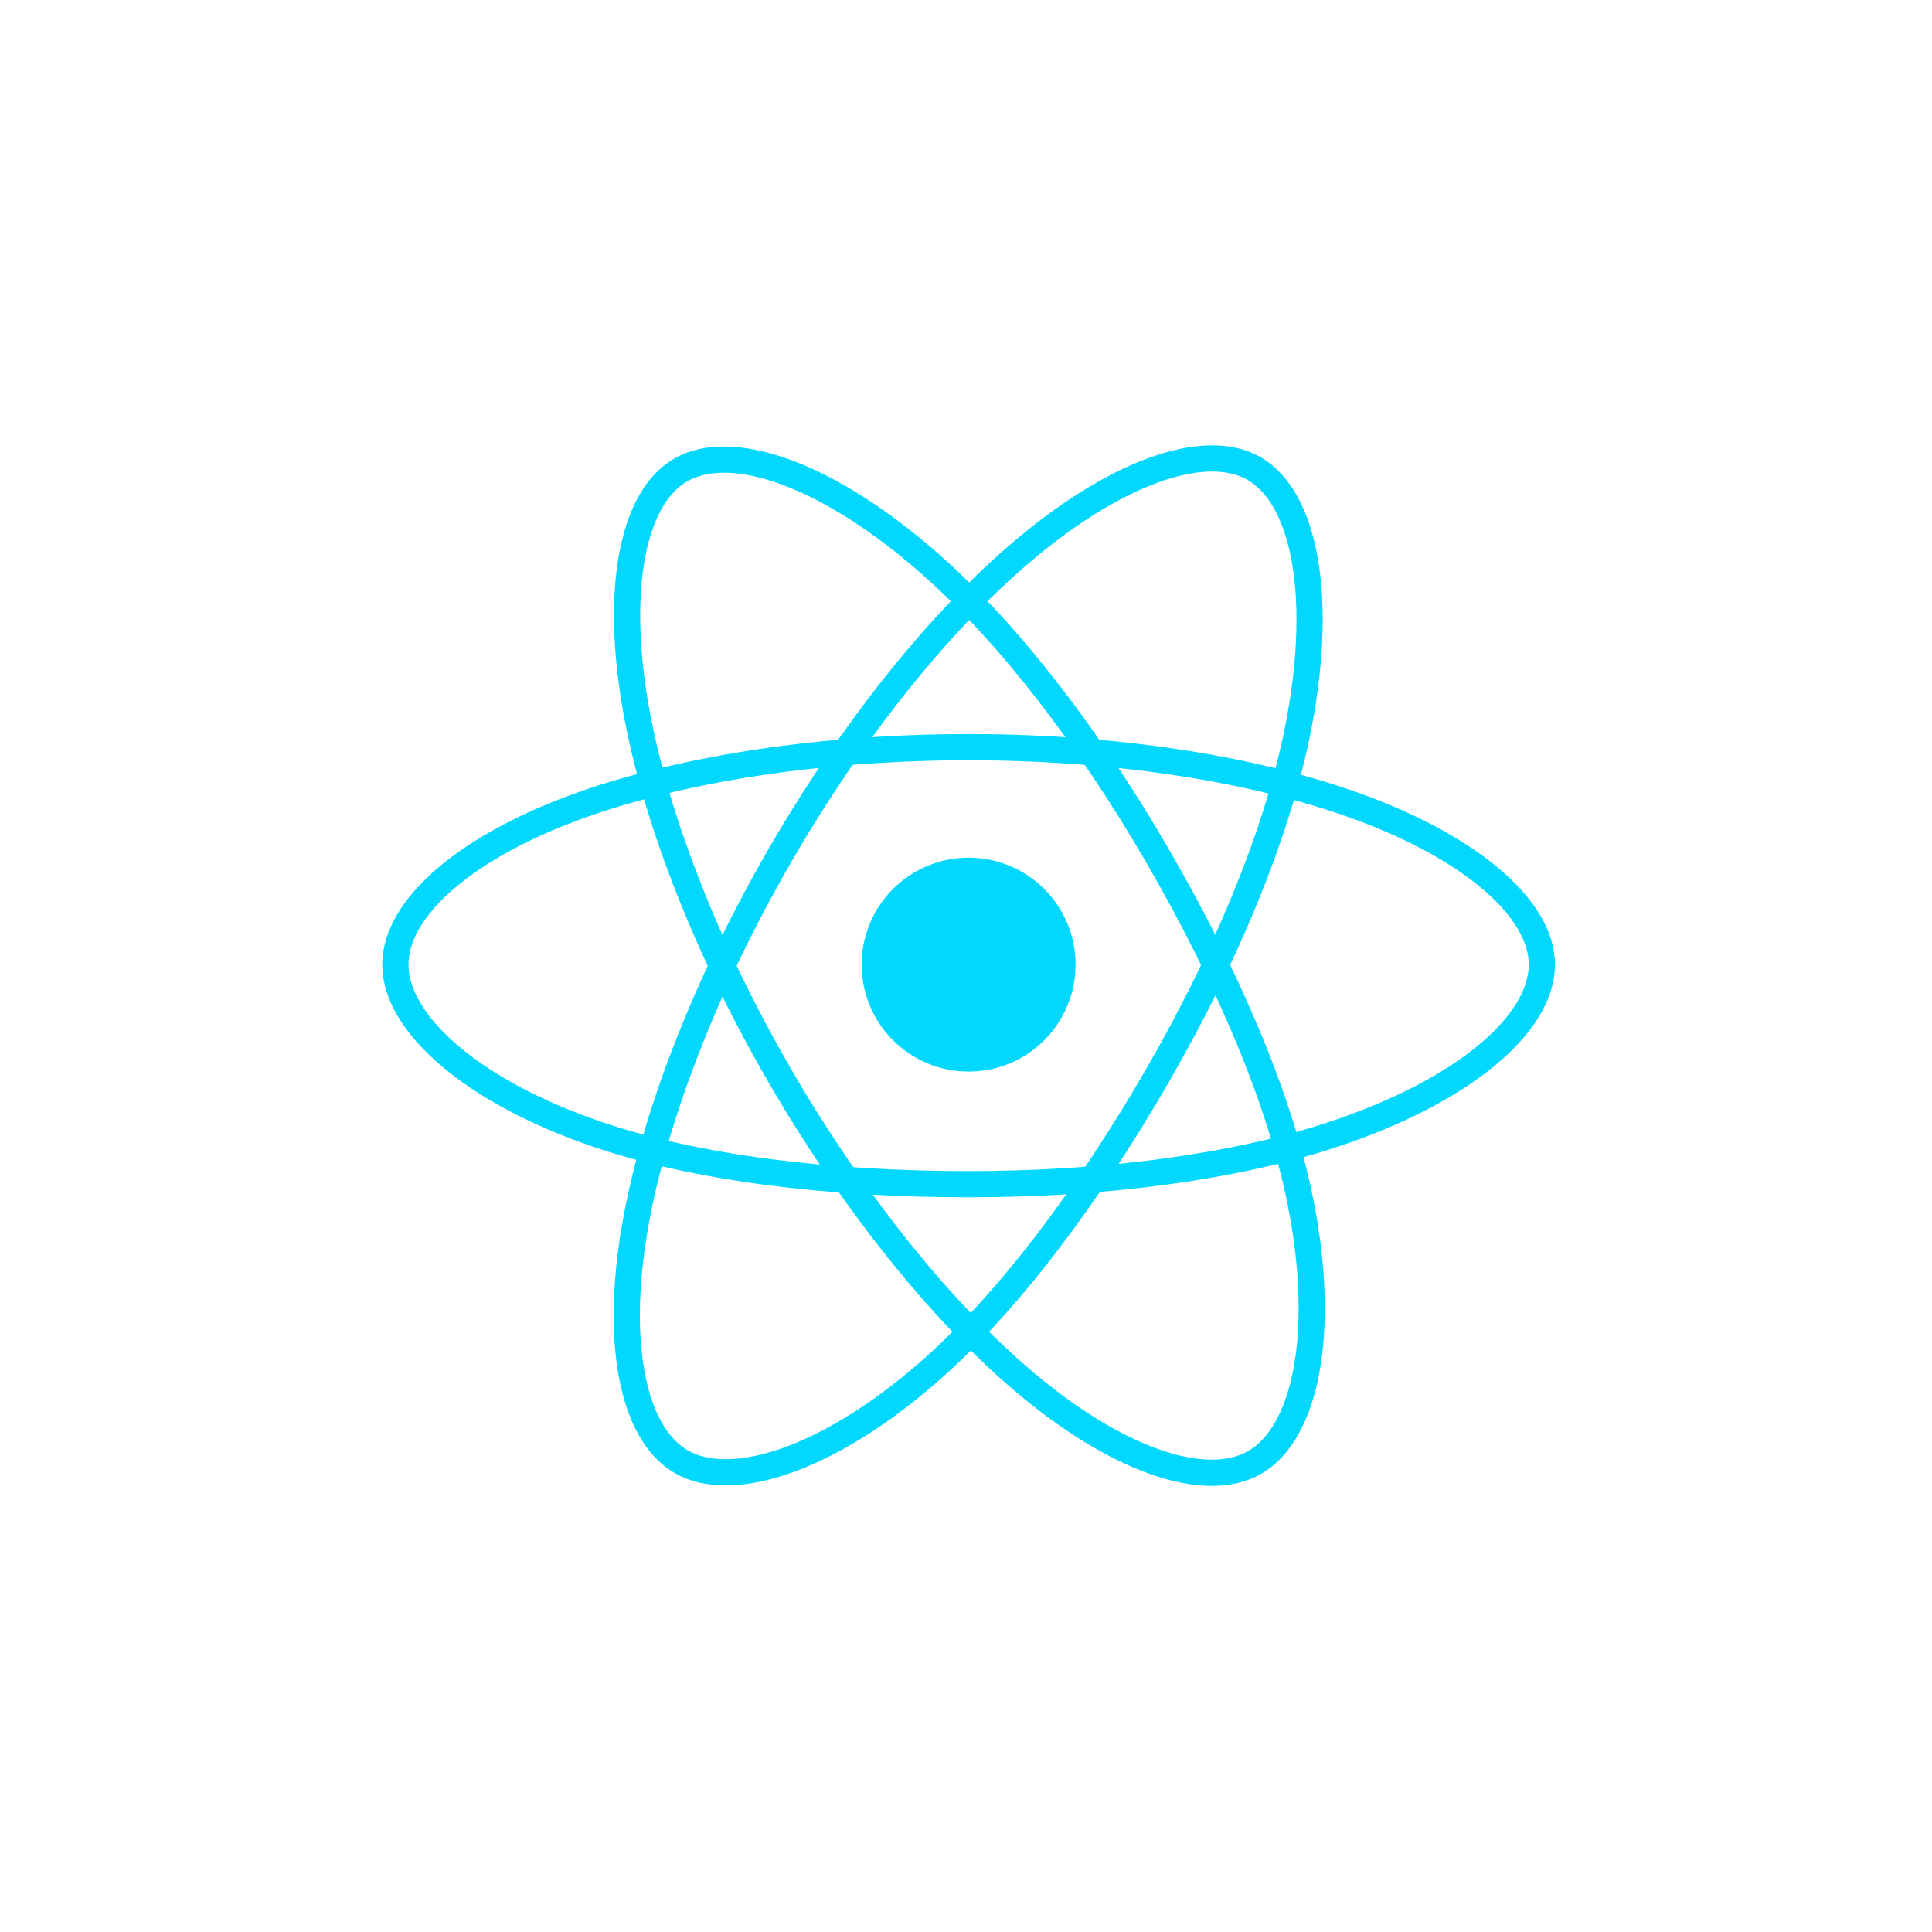 <svg width="147" height="147" viewBox="0 0 147 147" fill="none" xmlns="http://www.w3.org/2000/svg">
<path d="M73.7 81.532C78.194 81.532 81.837 77.889 81.837 73.395C81.837 68.901 78.194 65.258 73.7 65.258C69.206 65.258 65.562 68.901 65.562 73.395C65.562 77.889 69.206 81.532 73.7 81.532Z" fill="#00D8FF"/>
<path fill-rule="evenodd" clip-rule="evenodd" d="M73.7 56.85C84.625 56.85 94.775 58.417 102.427 61.052C111.647 64.226 117.316 69.037 117.316 73.394C117.316 77.934 111.308 83.046 101.407 86.326C93.921 88.806 84.071 90.101 73.7 90.101C63.067 90.101 52.998 88.886 45.428 86.299C35.851 83.025 30.082 77.848 30.082 73.394C30.082 69.073 35.495 64.299 44.585 61.129C52.267 58.451 62.666 56.85 73.698 56.85H73.7Z" stroke="#00D8FF" stroke-width="1.993"/>
<path fill-rule="evenodd" clip-rule="evenodd" d="M59.297 65.17C64.755 55.706 71.183 47.697 77.288 42.384C84.644 35.982 91.644 33.475 95.418 35.651C99.351 37.92 100.778 45.678 98.673 55.894C97.084 63.617 93.283 72.797 88.102 81.781C82.789 90.992 76.707 99.108 70.685 104.371C63.065 111.033 55.697 113.443 51.839 111.219C48.096 109.061 46.664 101.986 48.46 92.528C49.977 84.536 53.785 74.727 59.295 65.17L59.297 65.17Z" stroke="#00D8FF" stroke-width="1.993"/>
<path fill-rule="evenodd" clip-rule="evenodd" d="M59.311 81.805C53.838 72.352 50.111 62.781 48.556 54.838C46.683 45.268 48.007 37.951 51.777 35.769C55.707 33.494 63.141 36.133 70.94 43.058C76.837 48.294 82.892 56.17 88.089 65.145C93.416 74.348 97.409 83.671 98.962 91.517C100.927 101.446 99.337 109.032 95.482 111.263C91.742 113.428 84.898 111.136 77.601 104.856C71.435 99.551 64.839 91.352 59.311 81.805V81.805Z" stroke="#00D8FF" stroke-width="1.993"/>
</svg>
